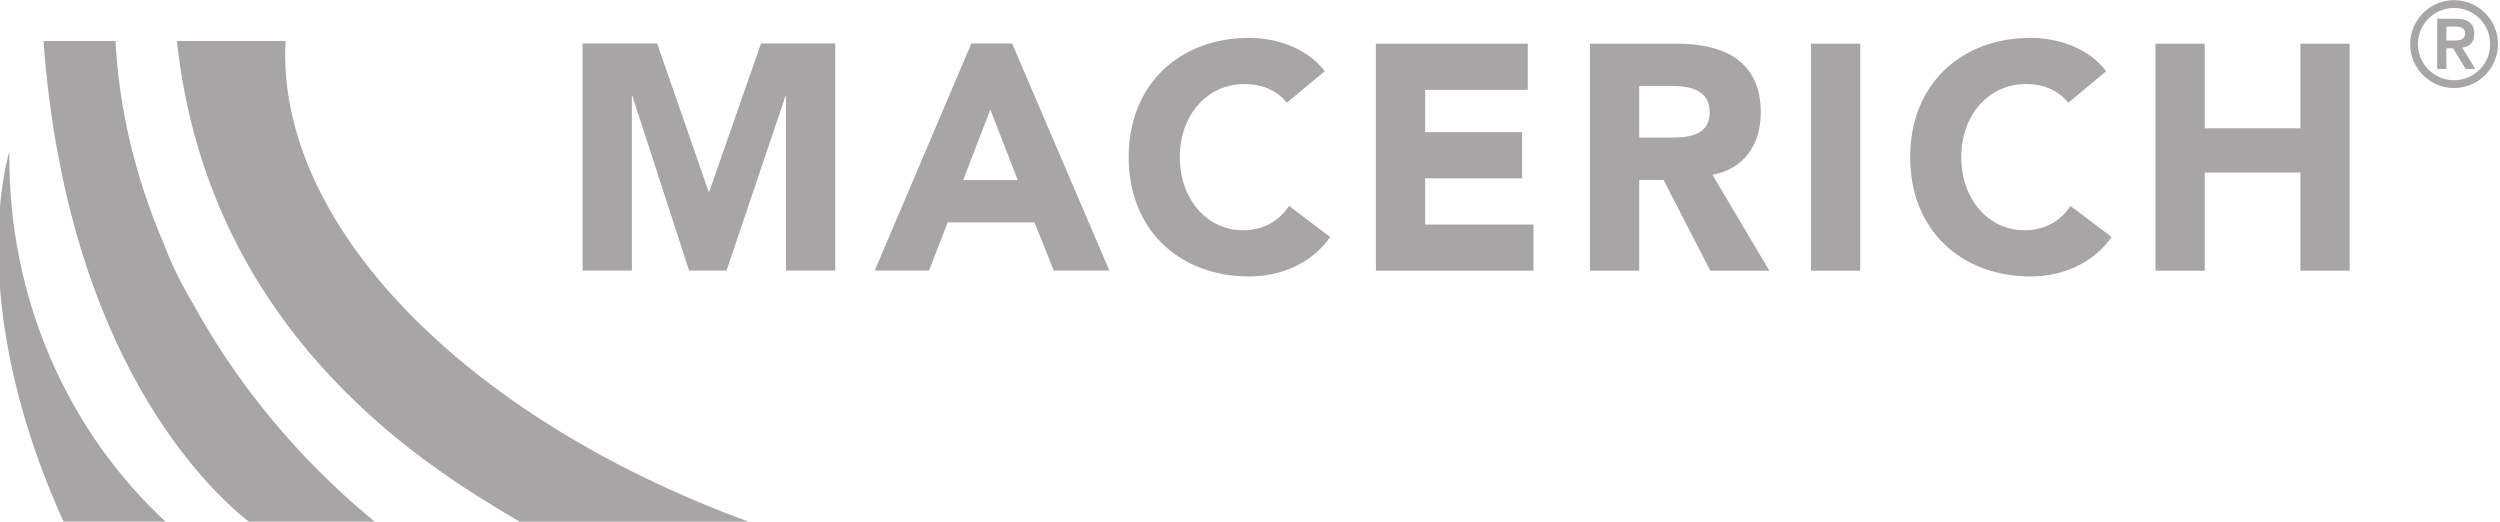 <?xml version="1.0" encoding="UTF-8" standalone="no"?>
<!-- Created with Inkscape (http://www.inkscape.org/) -->

<svg
   xmlns:dc="http://purl.org/dc/elements/1.1/"
   xmlns:cc="http://creativecommons.org/ns#"
   xmlns:rdf="http://www.w3.org/1999/02/22-rdf-syntax-ns#"
   xmlns:svg="http://www.w3.org/2000/svg"
   xmlns="http://www.w3.org/2000/svg"
   xmlns:sodipodi="http://sodipodi.sourceforge.net/DTD/sodipodi-0.dtd"
   xmlns:inkscape="http://www.inkscape.org/namespaces/inkscape"
   width="456.328"
   height="95.193"
   id="svg2"
   version="1.1"
   inkscape:version="0.48.2 r9819"
   sodipodi:docname="New document 1">
  <defs
     id="defs4">
    <clipPath
       clipPathUnits="userSpaceOnUse"
       id="clipPath3141">
      <path
         inkscape:connector-curvature="0"
         d="m 658.872,44.28 148.32,0 0,30.384 -148.32,0 0,-30.384 z"
         id="path3143" />
    </clipPath>
    <clipPath
       clipPathUnits="userSpaceOnUse"
       id="clipPath3125">
      <path
         inkscape:connector-curvature="0"
         d="m 658.872,46.82 118.206,0 0,24.658 -118.206,0 0,-24.658 z"
         id="path3127" />
    </clipPath>
    <clipPath
       clipPathUnits="userSpaceOnUse"
       id="clipPath3109">
      <path
         inkscape:connector-curvature="0"
         d="m 658.872,44.28 148.32,0 0,30.384 -148.32,0 0,-30.384 z"
         id="path3111" />
    </clipPath>
  </defs>
  <sodipodi:namedview
     id="base"
     pagecolor="#ffffff"
     bordercolor="#666666"
     borderopacity="1.0"
     inkscape:pageopacity="0.0"
     inkscape:pageshadow="2"
     inkscape:zoom="1.0074671"
     inkscape:cx="114.59261"
     inkscape:cy="-43.075936"
     inkscape:document-units="px"
     inkscape:current-layer="layer1"
     showgrid="false"
     fit-margin-top="0"
     fit-margin-left="0"
     fit-margin-right="0"
     fit-margin-bottom="0"
     inkscape:window-width="1440"
     inkscape:window-height="853"
     inkscape:window-x="-4"
     inkscape:window-y="-4"
     inkscape:window-maximized="1" />
  <g
     inkscape:label="Layer 1"
     inkscape:groupmode="layer"
     id="layer1"
     transform="translate(-260.407,-394.094)">
    <g
       id="g3042">
      <g
         transform="matrix(3.86,0,0,-3.86,366.756,402.028)"
         id="g3097">
        <path
           id="path3099"
           style="fill:#a7a5a6;fill-opacity:1;fill-rule:nonzero;stroke:none"
           d="m 0,0 3.523,0 2.434,-7.006 0.031,0 2.449,7.006 3.508,0 0,-10.736 -2.329,0 0,8.234 -0.03,0 -2.778,-8.234 -1.776,0 -2.673,8.234 -0.03,0 0,-8.234 -2.329,0 L 0,0 z"
           inkscape:connector-curvature="0" />
      </g>
      <g
         transform="matrix(3.86,0,0,-3.86,441.172,414.086)"
         id="g3101">
        <path
           id="path3103"
           style="fill:#a7a5a6;fill-opacity:1;fill-rule:nonzero;stroke:none"
           d="m 0,0 -1.284,-3.336 2.582,0 L 0,0 z m -0.897,3.124 1.927,0 4.598,-10.737 -2.628,0 -0.91,2.275 -4.106,0 -0.882,-2.275 -2.567,0 4.568,10.737 z"
           inkscape:connector-curvature="0" />
      </g>
      <g
         id="g3105"
         transform="matrix(3.86,0,0,-3.86,-2283.148,670.031)">
        <g
           clip-path="url(#clipPath3109)"
           id="g3107">
          <g
             transform="translate(760.88,69.422)"
             id="g3113">
            <path
               id="path3115"
               style="fill:#a7a5a6;fill-opacity:1;fill-rule:nonzero;stroke:none"
               d="m 0,0 2.329,0 0,-4.003 4.524,0 0,4.003 2.33,0 0,-10.736 -2.33,0 0,4.64 -4.524,0 0,-4.64 -2.329,0 L 0,0 z m -4.121,-2.79 c -0.463,0.561 -1.135,0.88 -2.001,0.88 -1.762,0 -3.061,-1.456 -3.061,-3.458 0,-2.002 1.299,-3.457 2.987,-3.457 0.94,0 1.702,0.424 2.179,1.152 l 1.942,-1.471 c -0.882,-1.274 -2.375,-1.865 -3.823,-1.865 -3.3,0 -5.702,2.199 -5.702,5.641 0,3.442 2.402,5.641 5.702,5.641 1.18,0 2.673,-0.409 3.569,-1.577 L -4.121,-2.79 z M -16.289,0 l 2.329,0 0,-10.736 -2.329,0 0,10.736 z m -8.123,-4.443 1.373,0 c 0.852,0 1.957,0.03 1.957,1.198 0,1.077 -0.956,1.244 -1.807,1.244 l -1.523,0 0,-2.442 z M -26.742,0 -22.65,0 c 2.165,0 3.986,-0.758 3.986,-3.26 0,-1.501 -0.791,-2.669 -2.284,-2.942 l 2.687,-4.534 -2.791,0 -2.21,4.291 -1.15,0 0,-4.291 -2.33,0 0,10.736 z m -10.123,0 7.182,0 0,-2.184 -4.853,0 0,-2.001 4.584,0 0,-2.183 -4.584,0 0,-2.185 5.122,0 0,-2.183 -7.451,0 0,10.736 z m -4.21,-2.79 c -0.463,0.561 -1.135,0.88 -2.001,0.88 -1.762,0 -3.06,-1.456 -3.06,-3.458 0,-2.002 1.298,-3.457 2.986,-3.457 0.94,0 1.702,0.424 2.18,1.152 l 1.94,-1.471 c -0.881,-1.274 -2.373,-1.865 -3.822,-1.865 -3.299,0 -5.704,2.199 -5.704,5.641 0,3.442 2.405,5.641 5.704,5.641 1.18,0 2.672,-0.409 3.569,-1.577 l -1.792,-1.486 z"
               inkscape:connector-curvature="0" />
          </g>
          <g
             transform="translate(672.457,69.551)"
             id="g3117">
            <path
               id="path3119"
               style="fill:#a7a5a6;fill-opacity:1;fill-rule:nonzero;stroke:none"
               d="m 0,0 -5.14,0 c 1.538,-14.297 12.536,-20.547 16.203,-22.732 l 10.826,0 C 8.406,-17.8 -0.476,-8.606 0,0"
               inkscape:connector-curvature="0" />
          </g>
        </g>
      </g>
      <g
         id="g3121"
         transform="matrix(3.86,0,0,-3.86,-2283.148,670.031)">
        <g
           clip-path="url(#clipPath3125)"
           id="g3123">
          <g
             transform="translate(670.883,52.815)"
             id="g3129">
            <path
               id="path3131"
               style="fill:#a7a5a6;fill-opacity:1;fill-rule:nonzero;stroke:none"
               d="m 0,0 c -1.079,1.414 -2.014,2.869 -2.823,4.345 -0.581,0.978 -1.022,1.898 -1.364,2.798 -1.367,3.197 -2.122,6.448 -2.282,9.593 l -3.407,0 c 1.115,-14.998 7.82,-21.224 9.701,-22.731 l 5.963,0 C 3.676,-4.261 1.722,-2.259 0,0"
               inkscape:connector-curvature="0" />
          </g>
          <g
             transform="translate(659.395,64.337)"
             id="g3133">
            <path
               id="path3135"
               style="fill:#a7a5a6;fill-opacity:1;fill-rule:nonzero;stroke:none"
               d="m 0,0 c -0.791,-2.94 -1.178,-9.264 2.561,-17.517 l 4.822,0 C 2.765,-13.234 -0.086,-6.928 0,0"
               inkscape:connector-curvature="0" />
          </g>
        </g>
      </g>
      <g
         id="g3137"
         transform="matrix(3.86,0,0,-3.86,-2283.148,670.031)">
        <g
           clip-path="url(#clipPath3141)"
           id="g3139">
          <g
             transform="translate(774.637,69.568)"
             id="g3145">
            <path
               id="path3147"
               style="fill:#a7a5a6;fill-opacity:1;fill-rule:nonzero;stroke:none"
               d="m 0,0 0.318,0 c 0.268,0 0.564,0.017 0.564,0.335 0,0.318 -0.296,0.335 -0.564,0.33 L 0,0.665 0,0 z m -0.435,1.033 0.915,0 c 0.57,0 0.838,-0.257 0.838,-0.715 0,-0.413 -0.246,-0.614 -0.57,-0.653 l 0.62,-1.005 -0.458,0 -0.592,0.972 -0.318,0 0,-0.972 -0.435,0 0,2.373 z m 0.798,-2.909 c 0.944,0 1.709,0.765 1.709,1.709 0,0.943 -0.765,1.708 -1.709,1.708 -0.944,0 -1.709,-0.765 -1.709,-1.708 0,-0.944 0.765,-1.709 1.709,-1.709 m 0,3.786 c 1.145,0 2.077,-0.933 2.077,-2.077 0,-1.145 -0.932,-2.078 -2.077,-2.078 -1.145,0 -2.077,0.933 -2.077,2.078 0,1.144 0.932,2.077 2.077,2.077"
               inkscape:connector-curvature="0" />
          </g>
        </g>
      </g>
    </g>
  </g>
</svg>
